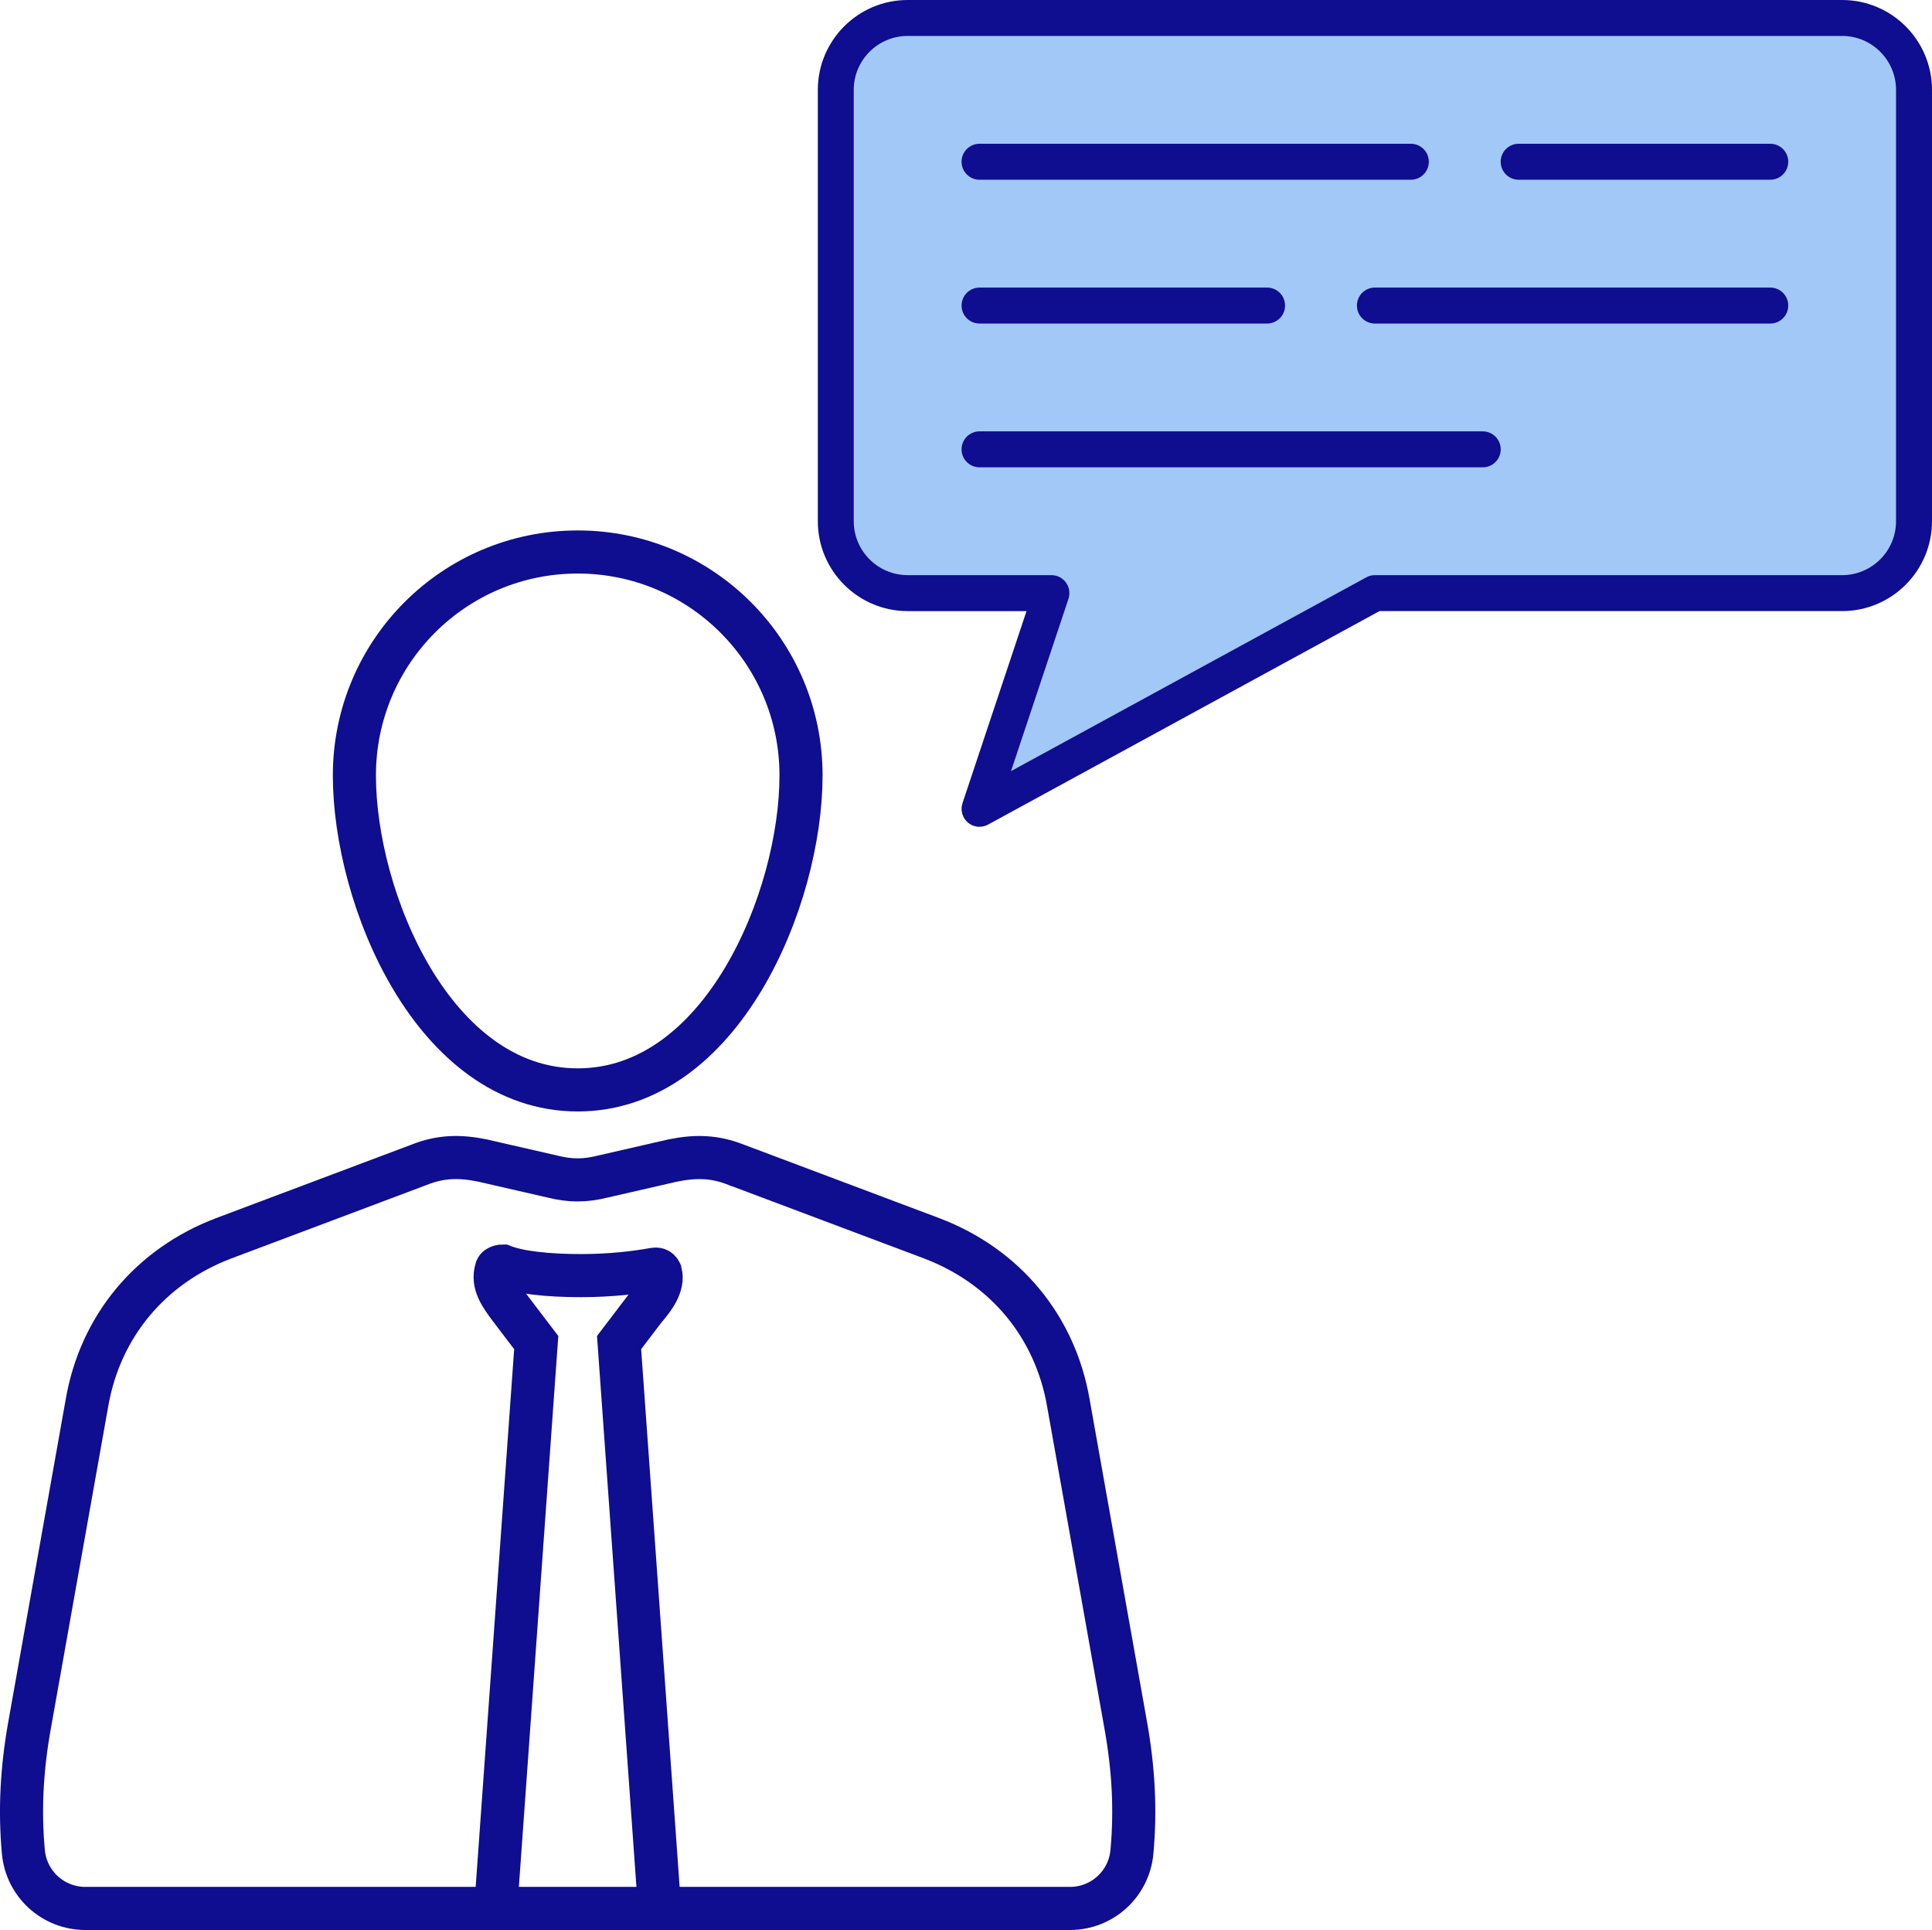 <?xml version="1.0" encoding="UTF-8"?><svg id="Layer_2" xmlns="http://www.w3.org/2000/svg" width="807" height="806.03" viewBox="0 0 807 806.03"><defs><style>.cls-1{fill:none;stroke:#0f0d90;stroke-miterlimit:10;stroke-width:18px;}.cls-2{fill:#0f0d90;}.cls-3{fill:#a1c8f6;}</style></defs><path class="cls-1" d="M275.49,796.78l-16.9-236.08,10.66-13.99c3.99-4.66,7.98-9.98,6.65-15.3-.63-1.43-1.72-1.49-2.65-1.34-7.32,1.34-17.97,2.67-30.62,2.67-13.98,0-25.96-1.34-32.62-4-1.34,0-2.66.67-2.66,1.34-2,6,1.99,11.32,5.99,16.64l10.65,13.99-16.9,236.08"/><path class="cls-1" d="M183.81,797.03H35.68c-13.5,0-24.69-10.21-25.92-23.66-1.58-17.32-.71-34.51,2.62-53.03l23.94-134.42c5.52-31.92,26.38-57.08,57.07-68.75l81.61-30.69c9.2-3.69,17.18-3.69,26.38-1.84l29.46,6.75c7.36,1.84,13.5,1.84,20.86,0l29.46-6.75c9.2-1.84,17.19-1.84,26.39,1.84h.03l81.62,30.69c30.68,11.66,51.54,36.82,57.06,68.75l23.93,134.42c3.33,18.53,4.2,35.72,2.62,53.04-1.23,13.44-12.42,23.65-25.91,23.65H183.81Z"/><path class="cls-1" d="M241.31,230.53c51.55,0,93.28,41.73,93.28,93.3s-33.14,131.35-93.28,131.35-93.28-79.79-93.28-131.35,41.73-93.3,93.28-93.3h0Z"/><path class="cls-2" d="M409.16,345.3c-1.73,0-3.43-.59-4.82-1.74-2.36-1.98-3.27-5.2-2.3-8.14l26.74-80.2h-49.64c-20.7,0-37.53-16.83-37.53-37.53V37.53c0-20.7,16.83-37.53,37.53-37.53h390.33c20.7,0,37.53,16.83,37.53,37.53v180.15c0,20.7-16.83,37.53-37.53,37.53h-193.25l-163.47,89.15c-1.13.62-2.36.92-3.59.92Z"/><path class="cls-3" d="M379.13,15.01c-12.42,0-22.52,10.1-22.52,22.52v180.15c0,12.42,10.1,22.52,22.52,22.52h60.05c2.42,0,4.68,1.16,6.08,3.12,1.42,1.95,1.8,4.47,1.04,6.76l-24,71.97,148.4-80.93c1.1-.62,2.33-.92,3.59-.92h195.17c12.42,0,22.52-10.1,22.52-22.52V37.53c0-12.42-10.1-22.52-22.52-22.52h-390.33Z"/><path class="cls-2" d="M529.26,135.12h-120.1c-4.15,0-7.51-3.36-7.51-7.51s3.36-7.51,7.51-7.51h120.1c4.15,0,7.51,3.36,7.51,7.51s-3.36,7.51-7.51,7.51Z"/><path class="cls-2" d="M739.44,135.12h-165.14c-4.15,0-7.51-3.36-7.51-7.51s3.36-7.51,7.51-7.51h165.14c4.15,0,7.51,3.36,7.51,7.51s-3.36,7.51-7.51,7.51Z"/><path class="cls-2" d="M589.31,75.06h-180.15c-4.15,0-7.51-3.36-7.51-7.51s3.36-7.51,7.51-7.51h180.15c4.15,0,7.51,3.36,7.51,7.51s-3.36,7.51-7.51,7.51Z"/><path class="cls-2" d="M739.44,75.06h-105.09c-4.15,0-7.51-3.36-7.51-7.51s3.36-7.51,7.51-7.51h105.09c4.15,0,7.51,3.36,7.51,7.51s-3.36,7.51-7.51,7.51Z"/><path class="cls-2" d="M619.34,195.17h-210.18c-4.15,0-7.51-3.36-7.51-7.51s3.36-7.51,7.51-7.51h210.18c4.15,0,7.51,3.36,7.51,7.51s-3.36,7.51-7.51,7.51Z"/></svg>
